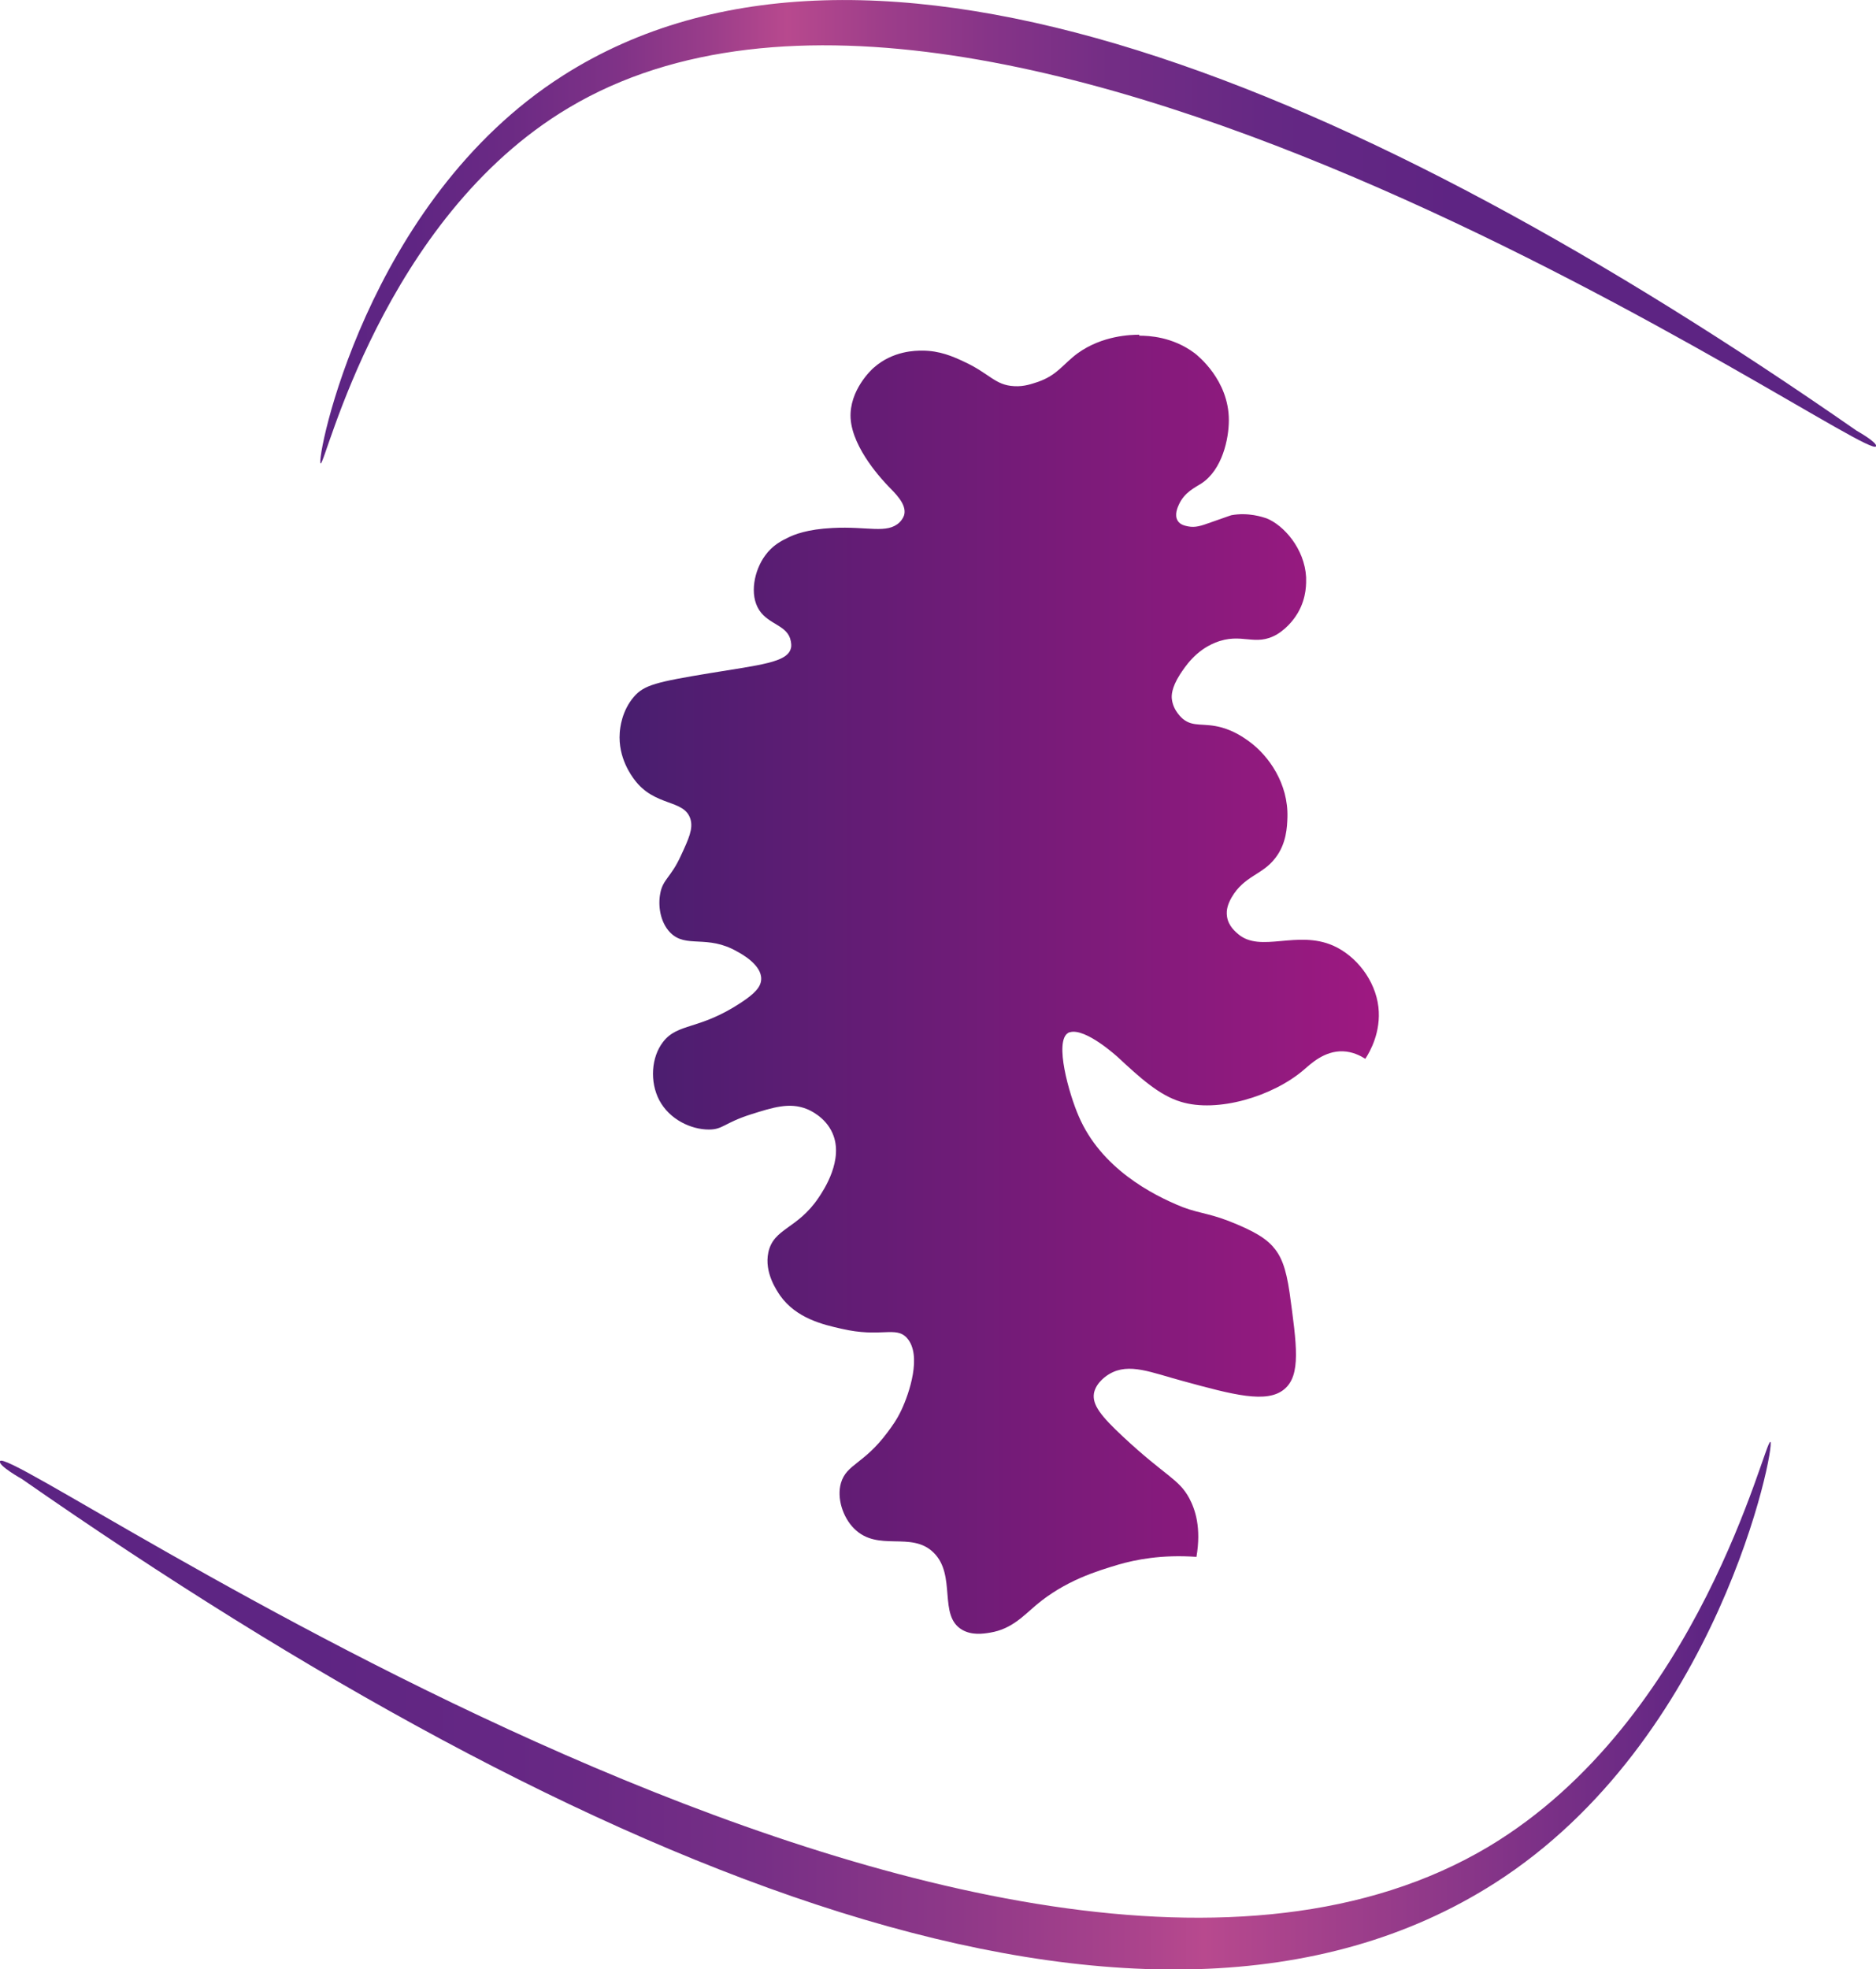 <?xml version="1.0" encoding="UTF-8"?>
<svg data-bbox="-0.004 0.001 60.218 63.188" viewBox="0 0 60.21 63.18" xmlns="http://www.w3.org/2000/svg" data-type="ugc">
    <g>
        <defs>
            <linearGradient gradientUnits="userSpaceOnUse" y2="54.72" x2="56.83" y1="54.72" x1="0" id="751043a8-5876-4814-a4ac-ea4a3c0bdcb3">
                <stop stop-color="#5c2483" offset="0"/>
                <stop stop-color="#5c2483" offset="0"/>
                <stop stop-color="#5e2583" offset=".18"/>
                <stop stop-color="#682884" offset=".32"/>
                <stop stop-color="#772f86" offset=".43"/>
                <stop stop-color="#8e3888" offset=".54"/>
                <stop stop-color="#aa438c" offset=".64"/>
                <stop stop-color="#b8498e" offset=".68"/>
                <stop stop-color="#5c2483" offset=".97"/>
            </linearGradient>
            <linearGradient gradientUnits="userSpaceOnUse" y2="7.44" x2="60.21" y1="7.44" x1="10.28" id="f9d3916a-aec9-43a9-94b1-3749b4ec3c25">
                <stop stop-color="#5c2483" offset="0"/>
                <stop stop-color="#5c2483" offset="0"/>
                <stop stop-color="#5f2583" offset=".06"/>
                <stop stop-color="#6b2a84" offset=".12"/>
                <stop stop-color="#7f3287" offset=".19"/>
                <stop stop-color="#9a3d8a" offset=".25"/>
                <stop stop-color="#b8498e" offset=".3"/>
                <stop stop-color="#9e3e8a" offset=".36"/>
                <stop stop-color="#863488" offset=".43"/>
                <stop stop-color="#732d85" offset=".51"/>
                <stop stop-color="#652884" offset=".61"/>
                <stop stop-color="#5e2483" offset=".73"/>
                <stop stop-color="#5c2483" offset=".97"/>
            </linearGradient>
            <linearGradient gradientUnits="userSpaceOnUse" y2="31.61" x2="44.24" y1="31.61" x1="19.85" id="52807e24-258a-4f52-a994-317cd464c817">
                <stop stop-color="#481e6f" offset="0"/>
                <stop stop-color="#9e1981" offset="1"/>
            </linearGradient>
        </defs>
        <g>
            <path d="M0 46.88c-.07.14.7.57.7.57 18.19 12.66 36.11 20.09 47.27 12.97 7.19-4.59 9.02-14.06 8.85-14.16-.18-.1-2.26 8.93-9.05 12.99C32.1 68.58.35 46.18 0 46.88Z" fill="url(#751043a8-5876-4814-a4ac-ea4a3c0bdcb3)"/>
            <path d="M60.21 14.32c.06-.12-.62-.5-.62-.5C43.61 2.71 27.86-3.82 18.06 2.43c-6.32 4.03-7.93 12.36-7.77 12.44.15.08 1.98-7.85 7.96-11.41C32.01-4.75 59.9 14.93 60.21 14.32Z" fill="url(#f9d3916a-aec9-43a9-94b1-3749b4ec3c25)"/>
            <path d="M36.56 10.77c.31 0 1.07.03 1.78.56.09.07 1.1.86 1.1 2.15 0 .6-.21 1.59-.88 2.03-.2.13-.54.28-.72.67-.04.09-.16.34-.04.53.08.13.24.16.34.18.22.04.39-.01.72-.13.66-.23.65-.23.66-.23.54-.1 1.01.06 1.13.1.55.22 1.22.97 1.27 1.89 0 .16.03.64-.27 1.15-.06.1-.27.44-.66.68-.72.42-1.13-.08-1.99.27-.64.26-.97.78-1.13 1.02-.28.44-.27.69-.26.78.04.39.34.63.36.65.34.27.65.11 1.24.27.42.12.7.32.87.44.65.47 1.27 1.37 1.24 2.44-.01.31-.03.85-.39 1.31-.42.55-.99.56-1.4 1.26-.12.21-.18.4-.15.61.04.31.28.5.36.57.72.61 1.89-.14 3.05.37.74.33 1.35 1.11 1.45 1.97.09.8-.27 1.43-.42 1.66-.16-.1-.41-.23-.72-.24-.6-.02-1.04.41-1.25.59-1 .86-2.78 1.39-3.95 1.03-.7-.21-1.32-.78-2.01-1.42 0 0-1.05-.97-1.56-.81-.02 0-.03.01-.05.02-.45.27.03 1.96.34 2.67.71 1.66 2.34 2.52 3.34 2.92.62.23.9.19 1.76.56.76.32.99.55 1.12.69.27.3.43.67.55 1.5.23 1.68.37 2.64-.17 3.09-.56.47-1.64.18-3.25-.26-1.01-.27-1.73-.6-2.36-.23-.07.04-.43.26-.5.62-.06.37.22.73.94 1.4 1.36 1.27 1.78 1.34 2.12 1.97.19.36.39.94.23 1.88-1.12-.08-1.96.09-2.51.25-.7.21-1.7.51-2.64 1.3-.4.34-.79.77-1.47.88-.23.04-.59.09-.9-.09-.78-.45-.17-1.75-.92-2.48-.72-.7-1.78 0-2.55-.77-.36-.36-.56-.98-.42-1.46.18-.61.73-.6 1.49-1.62.14-.19.3-.4.45-.72.25-.53.67-1.76.18-2.31-.36-.4-.83 0-2.11-.3-.58-.13-1.44-.33-1.96-1.06-.1-.15-.52-.74-.38-1.39.17-.78.93-.74 1.61-1.75.17-.25.82-1.23.45-2.07-.23-.53-.75-.75-.83-.78-.55-.22-1.08-.05-1.78.17-.88.28-.9.49-1.36.49-.57 0-1.26-.32-1.59-.94-.31-.59-.26-1.38.12-1.87.48-.62 1.15-.37 2.5-1.26.44-.29.64-.5.65-.75.02-.45-.6-.8-.77-.89-.97-.56-1.64-.09-2.15-.61-.34-.35-.39-.9-.32-1.25.08-.46.34-.51.66-1.21.26-.56.4-.87.31-1.18-.2-.65-1.15-.38-1.81-1.28-.07-.1-.52-.68-.46-1.49.01-.14.06-.7.46-1.16.32-.37.72-.47 2.42-.75 1.65-.27 2.49-.35 2.61-.79.03-.09.01-.18 0-.24-.09-.51-.7-.52-1.01-.99-.33-.5-.16-1.29.19-1.76.23-.32.52-.47.73-.57.2-.1.62-.27 1.43-.31 1.13-.06 1.75.2 2.15-.18.11-.11.14-.21.15-.24.09-.35-.31-.71-.52-.93-.13-.14-1.14-1.18-1.2-2.17-.05-.9.68-1.57.74-1.62.62-.55 1.35-.55 1.56-.55.56 0 .99.19 1.33.35.83.38 1 .76 1.62.79.33.02.58-.08.77-.14.62-.22.79-.56 1.26-.91.8-.58 1.72-.6 1.99-.6Z" fill="url(#52807e24-258a-4f52-a994-317cd464c817)"/>
        </g>
    </g>
</svg>

